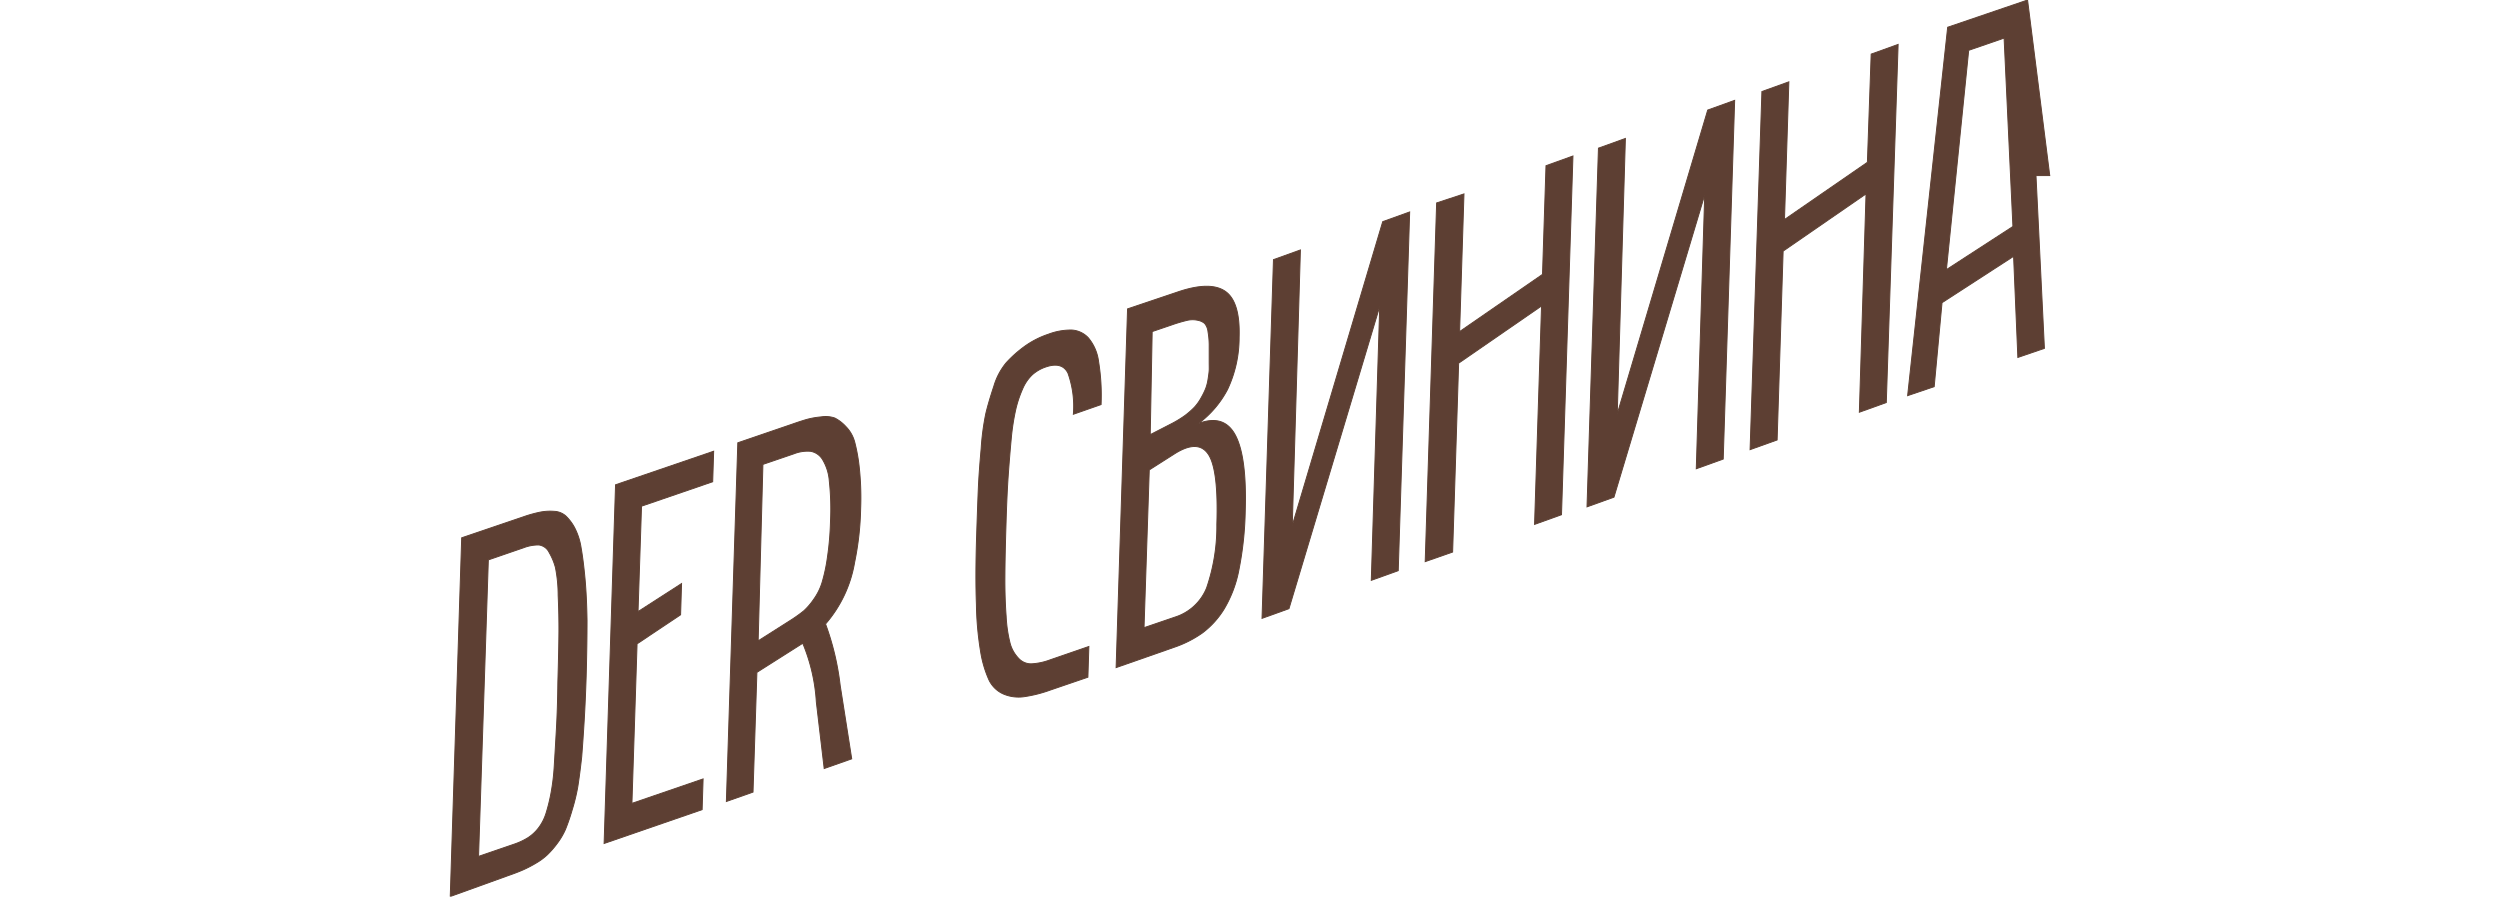 <?xml version="1.0" encoding="UTF-8"?> <svg xmlns="http://www.w3.org/2000/svg" id="Слой_1" data-name="Слой 1" viewBox="0 0 257.86 92.47"> <defs> <style>.cls-1{fill:#5d3f33;stroke:#5d4033;stroke-miterlimit:10;stroke-width:0.1px;}</style> </defs> <title>Русс</title> <path class="cls-1" d="M46.44,92.47l1.18-37L54,53.3a13.36,13.36,0,0,1,1.73-.48,5.43,5.43,0,0,1,1.43-.08,1.93,1.93,0,0,1,1.19.47,4.82,4.82,0,0,1,.91,1.2,6.66,6.66,0,0,1,.68,2.1q0.23,1.31.4,3.16T60.55,64q0,2.52-.09,5.77-0.08,2.48-.2,4.5T60,78.06q-0.19,1.73-.4,3.07A19.52,19.52,0,0,1,59,83.59a20.27,20.27,0,0,1-.67,1.95A7.25,7.25,0,0,1,57.47,87a9.19,9.19,0,0,1-1,1.15,6.26,6.26,0,0,1-1.17.87,12,12,0,0,1-1.34.7q-0.66.29-1.56,0.6Zm2.92-4.14L53,87.08a6.77,6.77,0,0,0,1.46-.68,4.33,4.33,0,0,0,1.08-1,4.93,4.93,0,0,0,.77-1.49,17.59,17.59,0,0,0,.52-2.1,22.51,22.51,0,0,0,.34-2.86q0.1-1.63.22-3.77t0.15-4.81q0.1-3.46.11-5.2T57.57,61.4a14.81,14.81,0,0,0-.28-2.86A6.3,6.3,0,0,0,56.65,57a1.38,1.38,0,0,0-1.07-.79A4.26,4.26,0,0,0,54,56.5l-3.63,1.25Z"></path> <path class="cls-1" d="M62.31,87l1.18-37,10.12-3.46-0.1,3.15-7.34,2.52L65.81,63.08l4.49-2.89-0.1,3.22-4.49,3L65.18,82.86l7.34-2.52-0.1,3.17Z"></path> <path class="cls-1" d="M74.92,82.67l1.18-37,5.58-1.91q1-.35,1.57-0.51A8.57,8.57,0,0,1,84.69,43a2.87,2.87,0,0,1,1.42.12,4.1,4.1,0,0,1,1.13.87,3.59,3.59,0,0,1,.93,1.65,17.87,17.87,0,0,1,.48,2.79,29,29,0,0,1,.12,4.08A30.08,30.08,0,0,1,88.15,58a13,13,0,0,1-3,6.36,27.59,27.59,0,0,1,1.51,6.34l1.19,7.57-2.84,1L84.2,72.41a18.61,18.61,0,0,0-1.4-6.06l-4.73,3-0.4,12.35ZM78.2,66.1l3.4-2.16A14.79,14.79,0,0,0,82.91,63a6.73,6.73,0,0,0,1-1.16,6,6,0,0,0,.87-1.73,17.39,17.39,0,0,0,.56-2.6,30.58,30.58,0,0,0,.32-3.73,26.78,26.78,0,0,0-.12-4.14,5,5,0,0,0-.73-2.29,1.81,1.81,0,0,0-1.2-.8,3.85,3.85,0,0,0-1.73.26l-3.19,1.09Z"></path> <path class="cls-1" d="M100.73,55.34q0.11-3.38.18-5t0.29-4.07a25.45,25.45,0,0,1,.49-3.66q0.29-1.19.82-2.78a6.8,6.8,0,0,1,1.28-2.42,12.51,12.51,0,0,1,1.83-1.64,9.17,9.17,0,0,1,2.52-1.3,6.54,6.54,0,0,1,2.38-.43,2.53,2.53,0,0,1,1.73.8,4.68,4.68,0,0,1,1.06,2.44,21.65,21.65,0,0,1,.26,4.45l-2.86,1a10.14,10.14,0,0,0-.56-4.25q-0.61-1.2-2.28-.63a4,4,0,0,0-1.39.8,4.33,4.33,0,0,0-1,1.46,11.78,11.78,0,0,0-.7,2.08,23.27,23.27,0,0,0-.47,3Q104.14,47,104,48.95t-0.23,4.92q-0.11,3.46-.12,5.66t0.13,4.06a13.94,13.94,0,0,0,.42,2.81,3.6,3.6,0,0,0,.87,1.51,1.73,1.73,0,0,0,1.32.56,6.41,6.41,0,0,0,1.92-.41l4-1.38-0.1,3.17-3.89,1.33a13.58,13.58,0,0,1-2.76.69,4,4,0,0,1-2.07-.29A3,3,0,0,1,102,70.12a11.52,11.52,0,0,1-.87-3,32.23,32.23,0,0,1-.42-4.8Q100.6,59.47,100.73,55.34Z"></path> <path class="cls-1" d="M115.12,68.86l1.18-37,5.13-1.73q3.38-1.16,4.94-.09t1.44,4.75a12.57,12.57,0,0,1-1.19,5.37,10.39,10.39,0,0,1-3,3.52q2.65-1,3.82,1.24t1,7.78a34.33,34.33,0,0,1-.65,6.06,12.4,12.4,0,0,1-1.53,4.06,8.92,8.92,0,0,1-2.23,2.46,11.35,11.35,0,0,1-3,1.51ZM118,64.74l3.19-1.09a5.2,5.2,0,0,0,3.26-3,19.57,19.57,0,0,0,1.06-6.57q0.18-5.62-.87-7.21t-3.46-.08l-2.64,1.68Zm0.64-19.91,2.1-1.08a11.26,11.26,0,0,0,1.45-.87,8.27,8.27,0,0,0,1-.87,4.87,4.87,0,0,0,.71-1,7.65,7.65,0,0,0,.46-0.94,4.81,4.81,0,0,0,.25-1c0.06-.38.1-0.68,0.11-0.87s0-.49,0-0.87V35.53a8.22,8.22,0,0,0-.12-1.3,1.58,1.58,0,0,0-.35-0.87,1.54,1.54,0,0,0-.69-0.32,2.48,2.48,0,0,0-1.1,0,15.81,15.81,0,0,0-1.62.48l-2,.68Z"></path> <path class="cls-1" d="M133.29,54.2l9.33-31.34,2.78-1-1.18,37-2.78,1,0.87-28.25-9.36,31.17-2.78,1,1.18-37,2.78-1Z"></path> <path class="cls-1" d="M147,57.93l1.18-37L151,20l-0.45,14.2,8.55-5.9,0.36-11.21,2.78-1-1.18,37-2.78,1L159,31.56l-8.55,5.9-0.62,19.48Z"></path> <path class="cls-1" d="M166.81,42.69l9.33-31.34,2.78-1-1.18,37-2.78,1,0.87-28.24-9.36,31.17-2.78,1,1.18-37,2.78-1Z"></path> <path class="cls-1" d="M180.51,46.38l1.22-36.94,2.78-1-0.45,14.2,8.55-5.9L193,5.58l2.78-1-1.22,36.94-2.78,1L192.47,20l-8.55,5.9-0.62,19.48Z"></path> <path class="cls-1" d="M196.76,40.81l4.13-38L209.13,0l2.29,18.11H210l0.87,17.82-2.74.94-0.44-10.43-7.38,4.78-0.81,8.66Zm4-13,6.86-4.45L206.71,3.93l-3.65,1.26Z"></path> </svg> 
